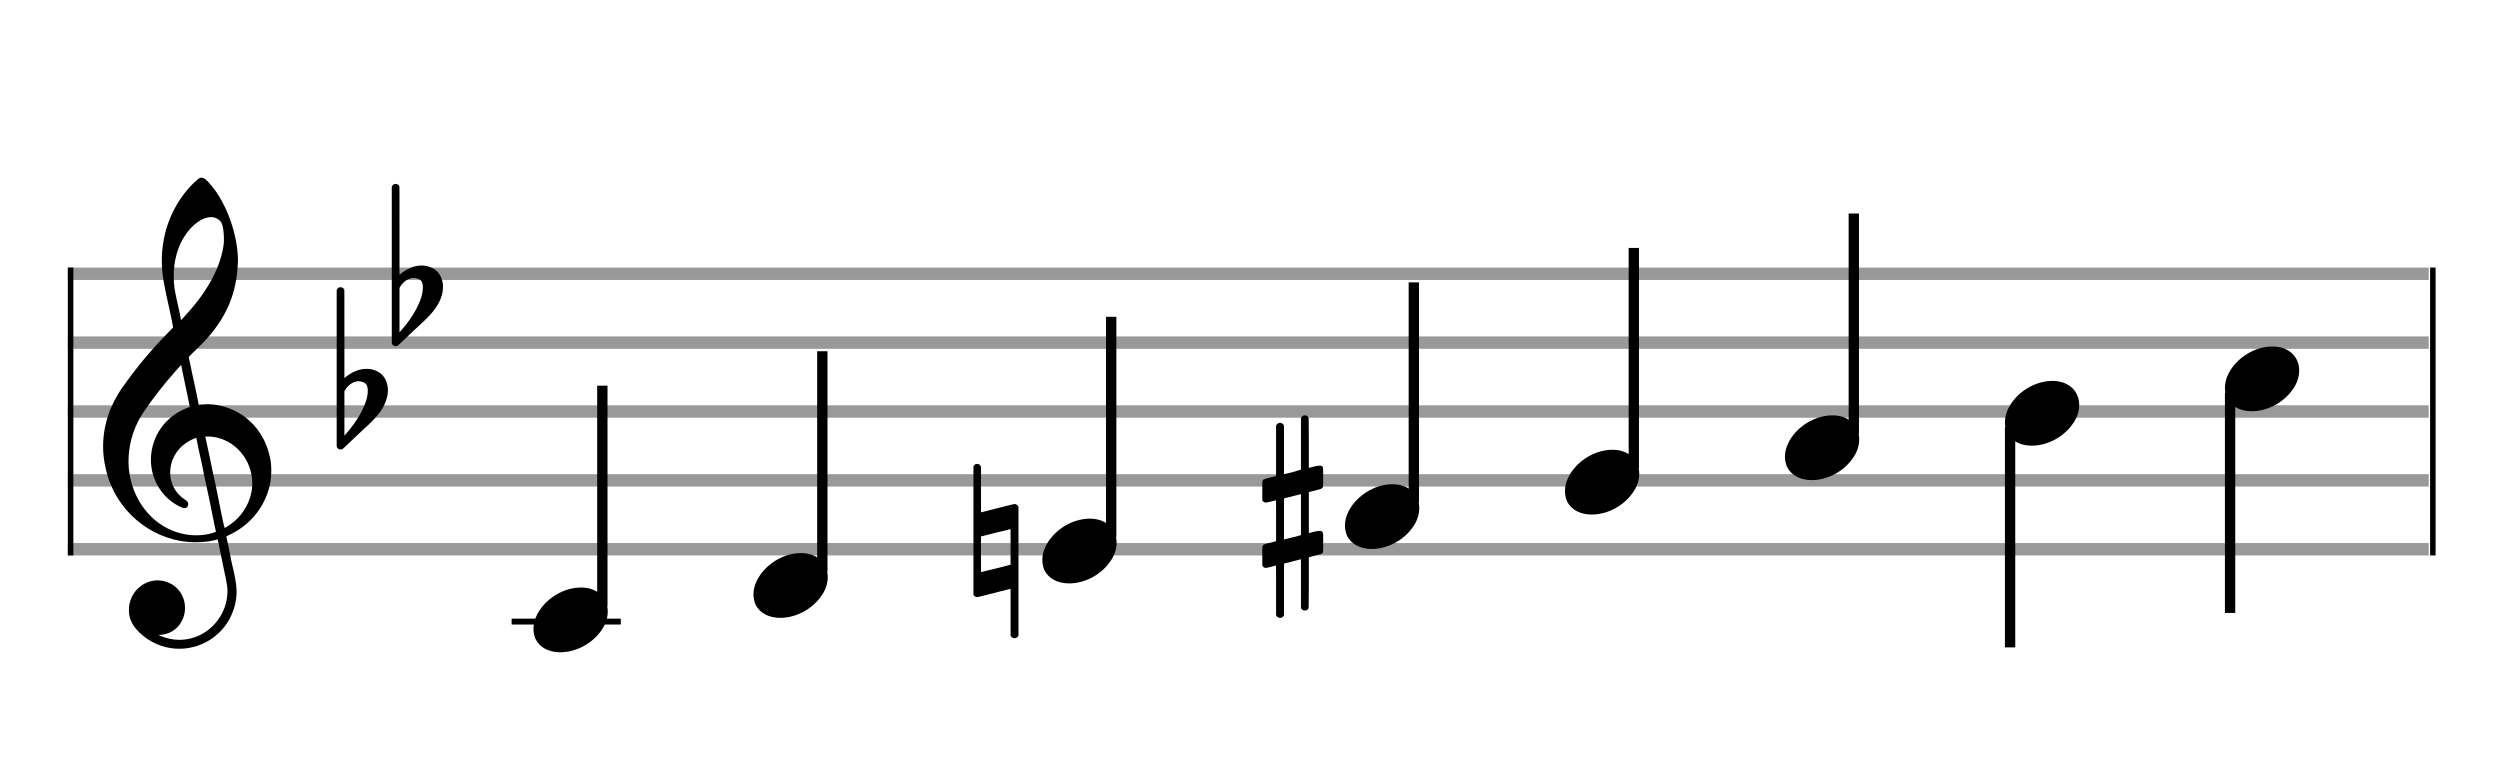 <?xml version="1.0" encoding="utf-8"?>
<!DOCTYPE svg PUBLIC "-//W3C//DTD SVG 1.1//EN" "http://www.w3.org/Graphics/SVG/1.1/DTD/svg11.dtd">
<svg version="1.1" id="Layer_1" xmlns="http://www.w3.org/2000/svg"
     xmlns:xlink="http://www.w3.org/1999/xlink" x="0px" y="0px"
     width="363px" height="113px" viewBox="0 0 363 113"
     enable-background="new 0 0 363 113" xml:space="preserve"><rect stroke-width="0.3" fill="#999999" stroke="#999999" font-family="Arial" font-size="10pt" font-weight="normal" font-style="normal" x="10" y="39" width="342.5" height="1.5" ></rect>
<rect stroke-width="0.3" fill="#999999" stroke="#999999" font-family="Arial" font-size="10pt" font-weight="normal" font-style="normal" x="10" y="49" width="342.5" height="1.5" ></rect>
<rect stroke-width="0.3" fill="#999999" stroke="#999999" font-family="Arial" font-size="10pt" font-weight="normal" font-style="normal" x="10" y="59" width="342.5" height="1.5" ></rect>
<rect stroke-width="0.3" fill="#999999" stroke="#999999" font-family="Arial" font-size="10pt" font-weight="normal" font-style="normal" x="10" y="69" width="342.5" height="1.5" ></rect>
<rect stroke-width="0.3" fill="#999999" stroke="#999999" font-family="Arial" font-size="10pt" font-weight="normal" font-style="normal" x="10" y="79" width="342.5" height="1.5" ></rect>
<rect stroke-width="0.3" fill="black" stroke="black" font-family="Arial" font-size="10pt" font-weight="normal" font-style="normal" x="10" y="39" width="0.5" height="41.5" ></rect>
<rect stroke-width="0.3" fill="black" stroke="black" font-family="Arial" font-size="10pt" font-weight="normal" font-style="normal" x="353" y="39" width="0.5" height="41.5" ></rect>
<path stroke-width="0.3" fill="black" stroke="none" font-family="Arial" font-size="10pt" font-weight="normal" font-style="normal" x="353" y="39" width="0.5" height="41.5" d="M15 69M29.054 25.829C29.112 25.8,29.17 25.8,29.256 25.8C29.602 25.8,30.005 26.088,30.581 26.808C32.914 29.486,34.555 34.152,34.555 37.954C34.555 38.242,34.498 38.472,34.498 38.76C34.238 43.282,32.395 46.997,28.738 50.51L27.758 51.461L27.413 51.835L27.413 51.95L27.614 52.814L27.931 54.37L28.248 55.81C28.68 57.768,28.853 58.776,28.853 58.776C28.853 58.776,28.853 58.776,28.853 58.776C28.853 58.776,28.968 58.776,29.112 58.747C29.256 58.747,29.717 58.69,30.206 58.69C30.552 58.69,30.898 58.747,31.07 58.747C35.131 59.266,38.27 62.174,39.163 66.264C39.336 66.926,39.394 67.646,39.394 68.366C39.394 72.254,37.061 75.97,33.173 77.726C32.942 77.87,32.856 77.899,32.856 77.899L32.856 77.928C32.856 77.928,33.029 78.59,33.173 79.339L33.605 81.528L34.008 83.285C34.238 84.408,34.354 85.214,34.354 85.934C34.354 86.568,34.267 87.144,34.123 87.806C33.144 91.81,29.659 94.2,26.03 94.2C24.245 94.2,22.402 93.624,20.789 92.328C19.349 91.118,18.715 90.024,18.715 88.584C18.715 86.05,20.76 84.264,22.891 84.264C23.64 84.264,24.389 84.494,25.109 84.926C26.318 85.762,26.866 87.029,26.866 88.267C26.866 90.168,25.541 92.04,23.266 92.184L23.035 92.184L23.208 92.299C24.158 92.702,25.109 92.904,26.03 92.904C28.363 92.904,30.552 91.723,31.877 89.678C32.626 88.526,33.029 87.173,33.029 85.819C33.029 85.301,32.942 84.782,32.827 84.206C32.827 84.149,32.741 83.688,32.626 83.256C31.992 80.146,31.618 78.331,31.618 78.331C31.618 78.331,31.618 78.331,31.618 78.331C31.56 78.331,31.445 78.331,31.358 78.389C31.07 78.446,30.466 78.59,30.206 78.619C29.573 78.706,28.968 78.734,28.392 78.734C22.747 78.734,17.506 74.933,15.691 69.317C15.23 67.819,14.971 66.322,14.971 64.824C14.971 61.829,15.922 58.891,17.765 56.27C19.781 53.419,21.797 50.971,24.274 48.437L25.138 47.544L24.936 46.478L24.562 44.722L24.072 42.475C23.928 41.64,23.755 40.834,23.726 40.661C23.582 39.71,23.496 38.789,23.496 37.838C23.496 34.21,24.677 30.725,26.894 27.931C27.557 27.067,28.738 25.915,29.054 25.829M30.811 31.531C30.754 31.531,30.667 31.531,30.581 31.531C29.4 31.531,27.874 32.626,26.837 34.238C25.771 35.822,25.224 37.925,25.224 40.085C25.224 40.661,25.253 41.266,25.339 41.87C25.426 42.302,25.454 42.59,25.685 43.627L26.088 45.442C26.203 45.989,26.29 46.421,26.29 46.478L26.29 46.478C26.318 46.478,27.211 45.499,27.499 45.154C30.379 41.899,32.107 38.472,32.482 35.448C32.51 35.16,32.51 34.93,32.51 34.642C32.51 33.749,32.395 32.885,32.194 32.424C31.963 31.963,31.445 31.589,30.811 31.531M26.462 53.794C26.405 53.39,26.318 53.074,26.318 53.016C26.318 53.016,26.318 53.016,26.29 53.016C26.232 53.016,24.994 54.456,24.13 55.464C22.661 57.25,21.106 59.381,20.472 60.418C19.262 62.462,18.658 64.738,18.658 66.984C18.658 68.453,18.946 69.864,19.464 71.218C21.019 75.221,24.59 77.726,28.478 77.726C28.939 77.726,29.458 77.698,29.947 77.611C30.581 77.496,31.358 77.266,31.358 77.179L31.358 77.179C31.358 77.179,31.301 76.891,31.214 76.574L30.379 72.456L29.717 69.374L29.285 67.243L28.824 65.17C28.594 63.931,28.507 63.614,28.507 63.614C28.507 63.614,28.507 63.586,28.478 63.586C28.306 63.586,27.384 64.046,26.981 64.334C25.483 65.371,24.706 67.013,24.706 68.626C24.706 70.152,25.454 71.678,26.894 72.571C27.211 72.773,27.326 72.946,27.326 73.147C27.326 73.176,27.326 73.262,27.326 73.291C27.269 73.637,27.067 73.781,26.779 73.781C26.664 73.781,26.52 73.752,26.347 73.666C23.698 72.514,21.912 69.778,21.912 66.782L21.912 66.782C21.912 63.326,24.072 60.331,27.384 59.15L27.557 59.093L27.269 57.653L26.462 53.794M30.782 63.413C30.552 63.384,30.322 63.384,30.149 63.384C30.091 63.384,30.005 63.384,29.947 63.384L29.803 63.384L29.918 63.902L30.523 66.725L30.898 68.568L31.301 70.382L32.107 74.386L32.424 75.912C32.539 76.315,32.597 76.661,32.626 76.661C32.626 76.661,32.626 76.661,32.626 76.661C32.654 76.661,33.144 76.373,33.461 76.142C34.93 75.106,36.024 73.493,36.427 71.822C36.571 71.275,36.629 70.699,36.629 70.152C36.629 66.811,34.152 63.787,30.782 63.413" ></path>
<path stroke-width="0.3" fill="black" stroke="none" font-family="Arial" font-size="10pt" font-weight="normal" font-style="normal" x="353" y="39" width="0.5" height="41.5" d="M49.461 59M49.242 41.736C49.296 41.708,49.351 41.708,49.433 41.708C49.68 41.708,49.898 41.818,49.98 42.037C50.008 42.146,50.008 42.146,50.008 48.521L50.008 54.951L50.035 54.869C51.075 53.993,52.169 53.555,53.209 53.555C53.619 53.555,54.03 53.61,54.44 53.774C55.671 54.185,56.328 55.334,56.328 56.702C56.328 57.413,56.109 58.207,55.699 59C55.097 60.094,54.331 60.97,52.197 62.885L50.09 64.882C49.707 65.265,49.625 65.265,49.461 65.265C49.214 65.265,48.996 65.129,48.913 64.91L48.886 64.8L48.886 53.501L48.886 42.146L48.913 42.037C48.996 41.927,49.105 41.763,49.242 41.736M52.47 55.416C52.361 55.361,52.197 55.361,52.087 55.361C52.005 55.361,51.95 55.361,51.896 55.361C51.184 55.471,50.555 55.908,50.117 56.62L50.008 56.811L50.008 60.012L50.008 63.268L50.09 63.159C52.087 60.97,53.4 58.453,53.4 56.784L53.4 56.729C53.4 55.908,53.127 55.553,52.47 55.416" ></path>
<path stroke-width="0.3" fill="black" stroke="none" font-family="Arial" font-size="10pt" font-weight="normal" font-style="normal" x="353" y="39" width="0.5" height="41.5" d="M57.461 44M57.242 26.736C57.296 26.708,57.351 26.708,57.433 26.708C57.68 26.708,57.898 26.818,57.98 27.037C58.008 27.146,58.008 27.146,58.008 33.521L58.008 39.951L58.035 39.869C59.075 38.993,60.169 38.555,61.209 38.555C61.619 38.555,62.03 38.61,62.44 38.774C63.671 39.185,64.328 40.334,64.328 41.702C64.328 42.413,64.109 43.207,63.699 44C63.097 45.094,62.331 45.97,60.197 47.885L58.09 49.882C57.707 50.265,57.625 50.265,57.461 50.265C57.214 50.265,56.996 50.129,56.913 49.91L56.886 49.8L56.886 38.501L56.886 27.146L56.913 27.037C56.996 26.927,57.105 26.763,57.242 26.736M60.47 40.416C60.361 40.361,60.197 40.361,60.087 40.361C60.005 40.361,59.95 40.361,59.896 40.361C59.184 40.471,58.555 40.908,58.117 41.62L58.008 41.811L58.008 45.012L58.008 48.268L58.09 48.159C60.087 45.97,61.4 43.453,61.4 41.784L61.4 41.729C61.4 40.908,61.127 40.553,60.47 40.416" ></path>
<rect stroke-width="0.3" fill="black" stroke="black" font-family="Arial" font-size="10pt" font-weight="normal" font-style="normal" x="74.461" y="90" width="15.5" height="0.5" ></rect>
<g class="vf-stavenote" ><g class="vf-note" pointer-events="bounding-box" ><g class="vf-stem" pointer-events="bounding-box" ><path stroke-width="1.5" fill="none" stroke="black" font-family="Arial" font-size="10pt" font-weight="normal" font-style="normal" x="74.461" y="90" width="15.5" height="0.5" d="M87.461 88L87.461 56" ></path>
</g>
<g class="vf-notehead" pointer-events="bounding-box" ><rect stroke-width="0.3" fill="black" stroke="black" font-family="Arial" font-size="10pt" font-weight="normal" font-style="normal" x="74.461" y="90" width="15.5" height="0.5" ></rect>
<path stroke-width="0.3" fill="black" stroke="none" font-family="Arial" font-size="10pt" font-weight="normal" font-style="normal" x="74.461" y="90" width="15.5" height="0.5" d="M77.461 90M84.063 85.313C84.164 85.313,84.315 85.313,84.34 85.313C84.34 85.313,84.365 85.313,84.365 85.313C84.365 85.313,84.517 85.313,84.643 85.313C86.911 85.439,88.246 86.926,88.246 88.79C88.246 89.698,87.944 90.731,87.188 91.714C85.751 93.654,83.408 94.712,81.367 94.712C79.779 94.712,78.418 94.082,77.763 92.797C77.561 92.293,77.461 91.814,77.461 91.285C77.461 88.538,80.535 85.489,84.063 85.313" ></path>
</g>
</g>
<g class="vf-modifiers" ></g>
</g>
<g class="vf-stavenote" ><g class="vf-note" pointer-events="bounding-box" ><g class="vf-stem" pointer-events="bounding-box" ><path stroke-width="1.5" fill="none" stroke="black" font-family="Arial" font-size="10pt" font-weight="normal" font-style="normal" x="74.461" y="90" width="15.5" height="0.5" d="M119.403 83L119.403 51" ></path>
</g>
<g class="vf-notehead" pointer-events="bounding-box" ><path stroke-width="0.3" fill="black" stroke="none" font-family="Arial" font-size="10pt" font-weight="normal" font-style="normal" x="74.461" y="90" width="15.5" height="0.5" d="M109.403 85M116.005 80.313C116.106 80.313,116.257 80.313,116.283 80.313C116.283 80.313,116.308 80.313,116.308 80.313C116.308 80.313,116.459 80.313,116.585 80.313C118.853 80.439,120.189 81.926,120.189 83.79C120.189 84.698,119.886 85.731,119.13 86.714C117.694 88.654,115.35 89.712,113.309 89.712C111.721 89.712,110.361 89.082,109.705 87.797C109.504 87.293,109.403 86.814,109.403 86.285C109.403 83.538,112.477 80.489,116.005 80.313" ></path>
</g>
</g>
<g class="vf-modifiers" ></g>
</g>
<g class="vf-stavenote" ><g class="vf-note" pointer-events="bounding-box" ><g class="vf-stem" pointer-events="bounding-box" ><path stroke-width="1.5" fill="none" stroke="black" font-family="Arial" font-size="10pt" font-weight="normal" font-style="normal" x="74.461" y="90" width="15.5" height="0.5" d="M161.345 78L161.345 46" ></path>
</g>
<g class="vf-notehead" pointer-events="bounding-box" ><path stroke-width="0.3" fill="black" stroke="none" font-family="Arial" font-size="10pt" font-weight="normal" font-style="normal" x="74.461" y="90" width="15.5" height="0.5" d="M151.345 80M157.948 75.313C158.049 75.313,158.2 75.313,158.225 75.313C158.225 75.313,158.25 75.313,158.25 75.313C158.25 75.313,158.401 75.313,158.527 75.313C160.795 75.439,162.131 76.926,162.131 78.79C162.131 79.698,161.829 80.731,161.073 81.714C159.636 83.654,157.293 84.712,155.251 84.712C153.664 84.712,152.303 84.082,151.648 82.797C151.446 82.293,151.345 81.814,151.345 81.285C151.345 78.538,154.42 75.489,157.948 75.313" ></path>
</g>
</g>
<g class="vf-modifiers" ><path stroke-width="0.3" fill="black" stroke="none" font-family="Arial" font-size="10pt" font-weight="normal" font-style="normal" x="74.461" y="90" width="15.5" height="0.5" d="M141.345 80M141.619 67.414C141.701 67.36,141.729 67.36,141.893 67.36C142.112 67.36,142.303 67.469,142.413 67.715L142.44 67.797L142.44 71.081C142.44 72.914,142.44 74.391,142.44 74.391C142.44 74.391,143.534 74.118,144.82 73.789C146.708 73.324,147.173 73.187,147.365 73.187C147.474 73.187,147.501 73.215,147.556 73.242C147.666 73.297,147.775 73.406,147.857 73.516L147.885 73.625L147.885 82.9L147.885 92.257L147.857 92.339C147.748 92.558,147.501 92.668,147.337 92.668C147.091 92.668,146.872 92.558,146.763 92.339L146.735 92.257L146.735 88.865C146.735 86.785,146.735 85.499,146.735 85.499C146.708 85.499,145.641 85.746,144.355 86.101C142.495 86.566,142.002 86.703,141.811 86.703C141.701 86.703,141.701 86.676,141.619 86.621C141.51 86.594,141.4 86.484,141.345 86.375L141.345 86.293L141.345 77.045L141.345 67.797L141.345 67.715C141.4 67.606,141.51 67.469,141.619 67.414M146.735 79.398C146.735 78.878,146.735 78.413,146.735 78.085C146.735 76.908,146.735 76.826,146.708 76.826L146.708 76.826C146.708 76.826,145.723 77.1,144.574 77.346L142.44 77.893L142.44 80.492C142.44 81.888,142.44 83.064,142.44 83.064L144.601 82.544L146.735 81.997L146.735 79.398" ></path>
</g>
</g>
<g class="vf-stavenote" ><g class="vf-note" pointer-events="bounding-box" ><g class="vf-stem" pointer-events="bounding-box" ><path stroke-width="1.5" fill="none" stroke="black" font-family="Arial" font-size="10pt" font-weight="normal" font-style="normal" x="74.461" y="90" width="15.5" height="0.5" d="M205.288 73L205.288 41" ></path>
</g>
<g class="vf-notehead" pointer-events="bounding-box" ><path stroke-width="0.3" fill="black" stroke="none" font-family="Arial" font-size="10pt" font-weight="normal" font-style="normal" x="74.461" y="90" width="15.5" height="0.5" d="M195.288 75M201.89 70.313C201.991 70.313,202.142 70.313,202.168 70.313C202.168 70.313,202.193 70.313,202.193 70.313C202.193 70.313,202.344 70.313,202.47 70.313C204.738 70.439,206.074 71.926,206.074 73.79C206.074 74.698,205.771 75.731,205.015 76.714C203.579 78.654,201.235 79.712,199.194 79.712C197.606 79.712,196.246 79.082,195.59 77.797C195.389 77.293,195.288 76.814,195.288 76.285C195.288 73.538,198.362 70.489,201.89 70.313" ></path>
</g>
</g>
<g class="vf-modifiers" ><path stroke-width="0.3" fill="black" stroke="none" font-family="Arial" font-size="10pt" font-weight="normal" font-style="normal" x="74.461" y="90" width="15.5" height="0.5" d="M183.288 75M189.225 60.362C189.307 60.308,189.334 60.308,189.444 60.308C189.718 60.308,189.909 60.417,189.991 60.663L190.018 60.745L190.046 64.33L190.046 67.941L190.757 67.75C191.168 67.64,191.469 67.613,191.66 67.613C191.906 67.613,192.016 67.695,192.098 67.914C192.125 67.996,192.125 68.625,192.125 69.309C192.125 69.966,192.125 70.65,192.098 70.677C191.988 70.951,191.906 70.978,191.168 71.17C190.237 71.416,190.046 71.443,190.046 71.443C190.046 71.443,190.046 72.155,190.046 73.222C190.046 73.605,190.046 74.015,190.046 74.453L190.046 77.408L190.757 77.216C191.195 77.107,191.469 77.079,191.66 77.079C191.797 77.079,191.906 77.107,191.988 77.216C192.125 77.38,192.125 77.353,192.125 78.365L192.125 78.776L192.125 79.213C192.125 80.226,192.125 80.198,191.988 80.335C191.879 80.445,191.906 80.445,190.648 80.746C190.374 80.828,190.128 80.91,190.101 80.91L190.046 80.91L190.046 84.549L190.018 88.215L189.991 88.324C189.909 88.543,189.69 88.653,189.444 88.653C189.28 88.653,189.034 88.543,188.924 88.324L188.897 88.215L188.897 84.713L188.897 81.211L188.869 81.211L188.24 81.375L187.064 81.676C186.763 81.758,186.489 81.813,186.489 81.813C186.434 81.813,186.434 82.004,186.434 85.534L186.434 89.309L186.407 89.391C186.298 89.61,186.079 89.72,185.887 89.72C185.668 89.72,185.422 89.61,185.313 89.391L185.285 89.309L185.285 85.698C185.285 82.36,185.285 82.114,185.258 82.114C185.258 82.114,185.258 82.114,185.258 82.114C184.957 82.196,183.917 82.469,183.808 82.469C183.562 82.469,183.397 82.305,183.288 82.114C183.288 82.004,183.288 82.004,183.288 80.718L183.288 79.432L183.315 79.323C183.425 79.049,183.425 79.049,184.957 78.666L185.285 78.584L185.285 75.602C185.285 72.839,185.285 72.647,185.258 72.647C185.258 72.647,185.258 72.647,185.258 72.647C184.957 72.729,183.917 72.975,183.808 72.975C183.562 72.975,183.397 72.839,183.288 72.647C183.288 72.538,183.288 72.538,183.288 71.252L183.288 69.966L183.315 69.856C183.425 69.583,183.425 69.583,184.957 69.2L185.285 69.118L185.285 65.479L185.285 61.84L185.313 61.73C185.422 61.539,185.668 61.375,185.887 61.375C185.969 61.375,186.024 61.429,186.106 61.457C186.215 61.484,186.325 61.621,186.407 61.73L186.434 61.84L186.434 65.342L186.434 68.817L186.598 68.817C186.653 68.789,187.146 68.68,187.638 68.57L188.705 68.242L188.897 68.215L188.897 64.494L188.897 60.745L188.924 60.663C189.006 60.554,189.088 60.417,189.225 60.362M188.897 74.754C188.897 73.085,188.897 71.744,188.897 71.744L188.897 71.744C188.869 71.744,188.596 71.826,188.267 71.908L187.064 72.209C186.763 72.291,186.489 72.346,186.489 72.346C186.434 72.346,186.434 72.51,186.434 75.328L186.434 78.338L186.598 78.283C186.653 78.256,187.146 78.146,187.638 78.037L188.705 77.763L188.897 77.681L188.897 74.754" ></path>
</g>
</g>
<g class="vf-stavenote" ><g class="vf-note" pointer-events="bounding-box" ><g class="vf-stem" pointer-events="bounding-box" ><path stroke-width="1.5" fill="none" stroke="black" font-family="Arial" font-size="10pt" font-weight="normal" font-style="normal" x="74.461" y="90" width="15.5" height="0.5" d="M237.23 68L237.23 36" ></path>
</g>
<g class="vf-notehead" pointer-events="bounding-box" ><path stroke-width="0.3" fill="black" stroke="none" font-family="Arial" font-size="10pt" font-weight="normal" font-style="normal" x="74.461" y="90" width="15.5" height="0.5" d="M227.23 70M233.833 65.313C233.934 65.313,234.085 65.313,234.11 65.313C234.11 65.313,234.135 65.313,234.135 65.313C234.135 65.313,234.286 65.313,234.412 65.313C236.68 65.439,238.016 66.926,238.016 68.79C238.016 69.698,237.714 70.731,236.958 71.714C235.521 73.654,233.178 74.712,231.136 74.712C229.549 74.712,228.188 74.082,227.533 72.797C227.331 72.293,227.23 71.814,227.23 71.285C227.23 68.538,230.305 65.489,233.833 65.313" ></path>
</g>
</g>
<g class="vf-modifiers" ></g>
</g>
<g class="vf-stavenote" ><g class="vf-note" pointer-events="bounding-box" ><g class="vf-stem" pointer-events="bounding-box" ><path stroke-width="1.5" fill="none" stroke="black" font-family="Arial" font-size="10pt" font-weight="normal" font-style="normal" x="74.461" y="90" width="15.5" height="0.5" d="M269.173 63L269.173 31" ></path>
</g>
<g class="vf-notehead" pointer-events="bounding-box" ><path stroke-width="0.3" fill="black" stroke="none" font-family="Arial" font-size="10pt" font-weight="normal" font-style="normal" x="74.461" y="90" width="15.5" height="0.5" d="M259.173 65M265.775 60.313C265.876 60.313,266.027 60.313,266.052 60.313C266.052 60.313,266.078 60.313,266.078 60.313C266.078 60.313,266.229 60.313,266.355 60.313C268.623 60.439,269.958 61.926,269.958 63.79C269.958 64.698,269.656 65.731,268.9 66.714C267.464 68.654,265.12 69.712,263.079 69.712C261.491 69.712,260.13 69.082,259.475 67.797C259.274 67.293,259.173 66.814,259.173 66.285C259.173 63.538,262.247 60.489,265.775 60.313" ></path>
</g>
</g>
<g class="vf-modifiers" ></g>
</g>
<g class="vf-stavenote" ><g class="vf-note" pointer-events="bounding-box" ><g class="vf-stem" pointer-events="bounding-box" ><path stroke-width="1.5" fill="none" stroke="black" font-family="Arial" font-size="10pt" font-weight="normal" font-style="normal" x="74.461" y="90" width="15.5" height="0.5" d="M291.865 62L291.865 94" ></path>
</g>
<g class="vf-notehead" pointer-events="bounding-box" ><path stroke-width="0.3" fill="black" stroke="none" font-family="Arial" font-size="10pt" font-weight="normal" font-style="normal" x="74.461" y="90" width="15.5" height="0.5" d="M291.115 60M297.718 55.313C297.818 55.313,297.97 55.313,297.995 55.313C297.995 55.313,298.02 55.313,298.02 55.313C298.02 55.313,298.171 55.313,298.297 55.313C300.565 55.439,301.901 56.926,301.901 58.79C301.901 59.698,301.598 60.731,300.842 61.714C299.406 63.654,297.062 64.712,295.021 64.712C293.434 64.712,292.073 64.082,291.418 62.797C291.216 62.293,291.115 61.814,291.115 61.285C291.115 58.538,294.19 55.489,297.718 55.313" ></path>
</g>
</g>
<g class="vf-modifiers" ></g>
</g>
<g class="vf-stavenote" ><g class="vf-note" pointer-events="bounding-box" ><g class="vf-stem" pointer-events="bounding-box" ><path stroke-width="1.5" fill="none" stroke="black" font-family="Arial" font-size="10pt" font-weight="normal" font-style="normal" x="74.461" y="90" width="15.5" height="0.5" d="M323.808 57L323.808 89" ></path>
</g>
<g class="vf-notehead" pointer-events="bounding-box" ><path stroke-width="0.3" fill="black" stroke="none" font-family="Arial" font-size="10pt" font-weight="normal" font-style="normal" x="74.461" y="90" width="15.5" height="0.5" d="M323.058 55M329.66 50.313C329.761 50.313,329.912 50.313,329.937 50.313C329.937 50.313,329.962 50.313,329.962 50.313C329.962 50.313,330.114 50.313,330.24 50.313C332.508 50.439,333.843 51.926,333.843 53.79C333.843 54.698,333.541 55.731,332.785 56.714C331.348 58.654,329.005 59.712,326.964 59.712C325.376 59.712,324.015 59.082,323.36 57.797C323.158 57.293,323.058 56.814,323.058 56.285C323.058 53.538,326.132 50.489,329.66 50.313" ></path>
</g>
</g>
<g class="vf-modifiers" ></g>
</g>
</svg>